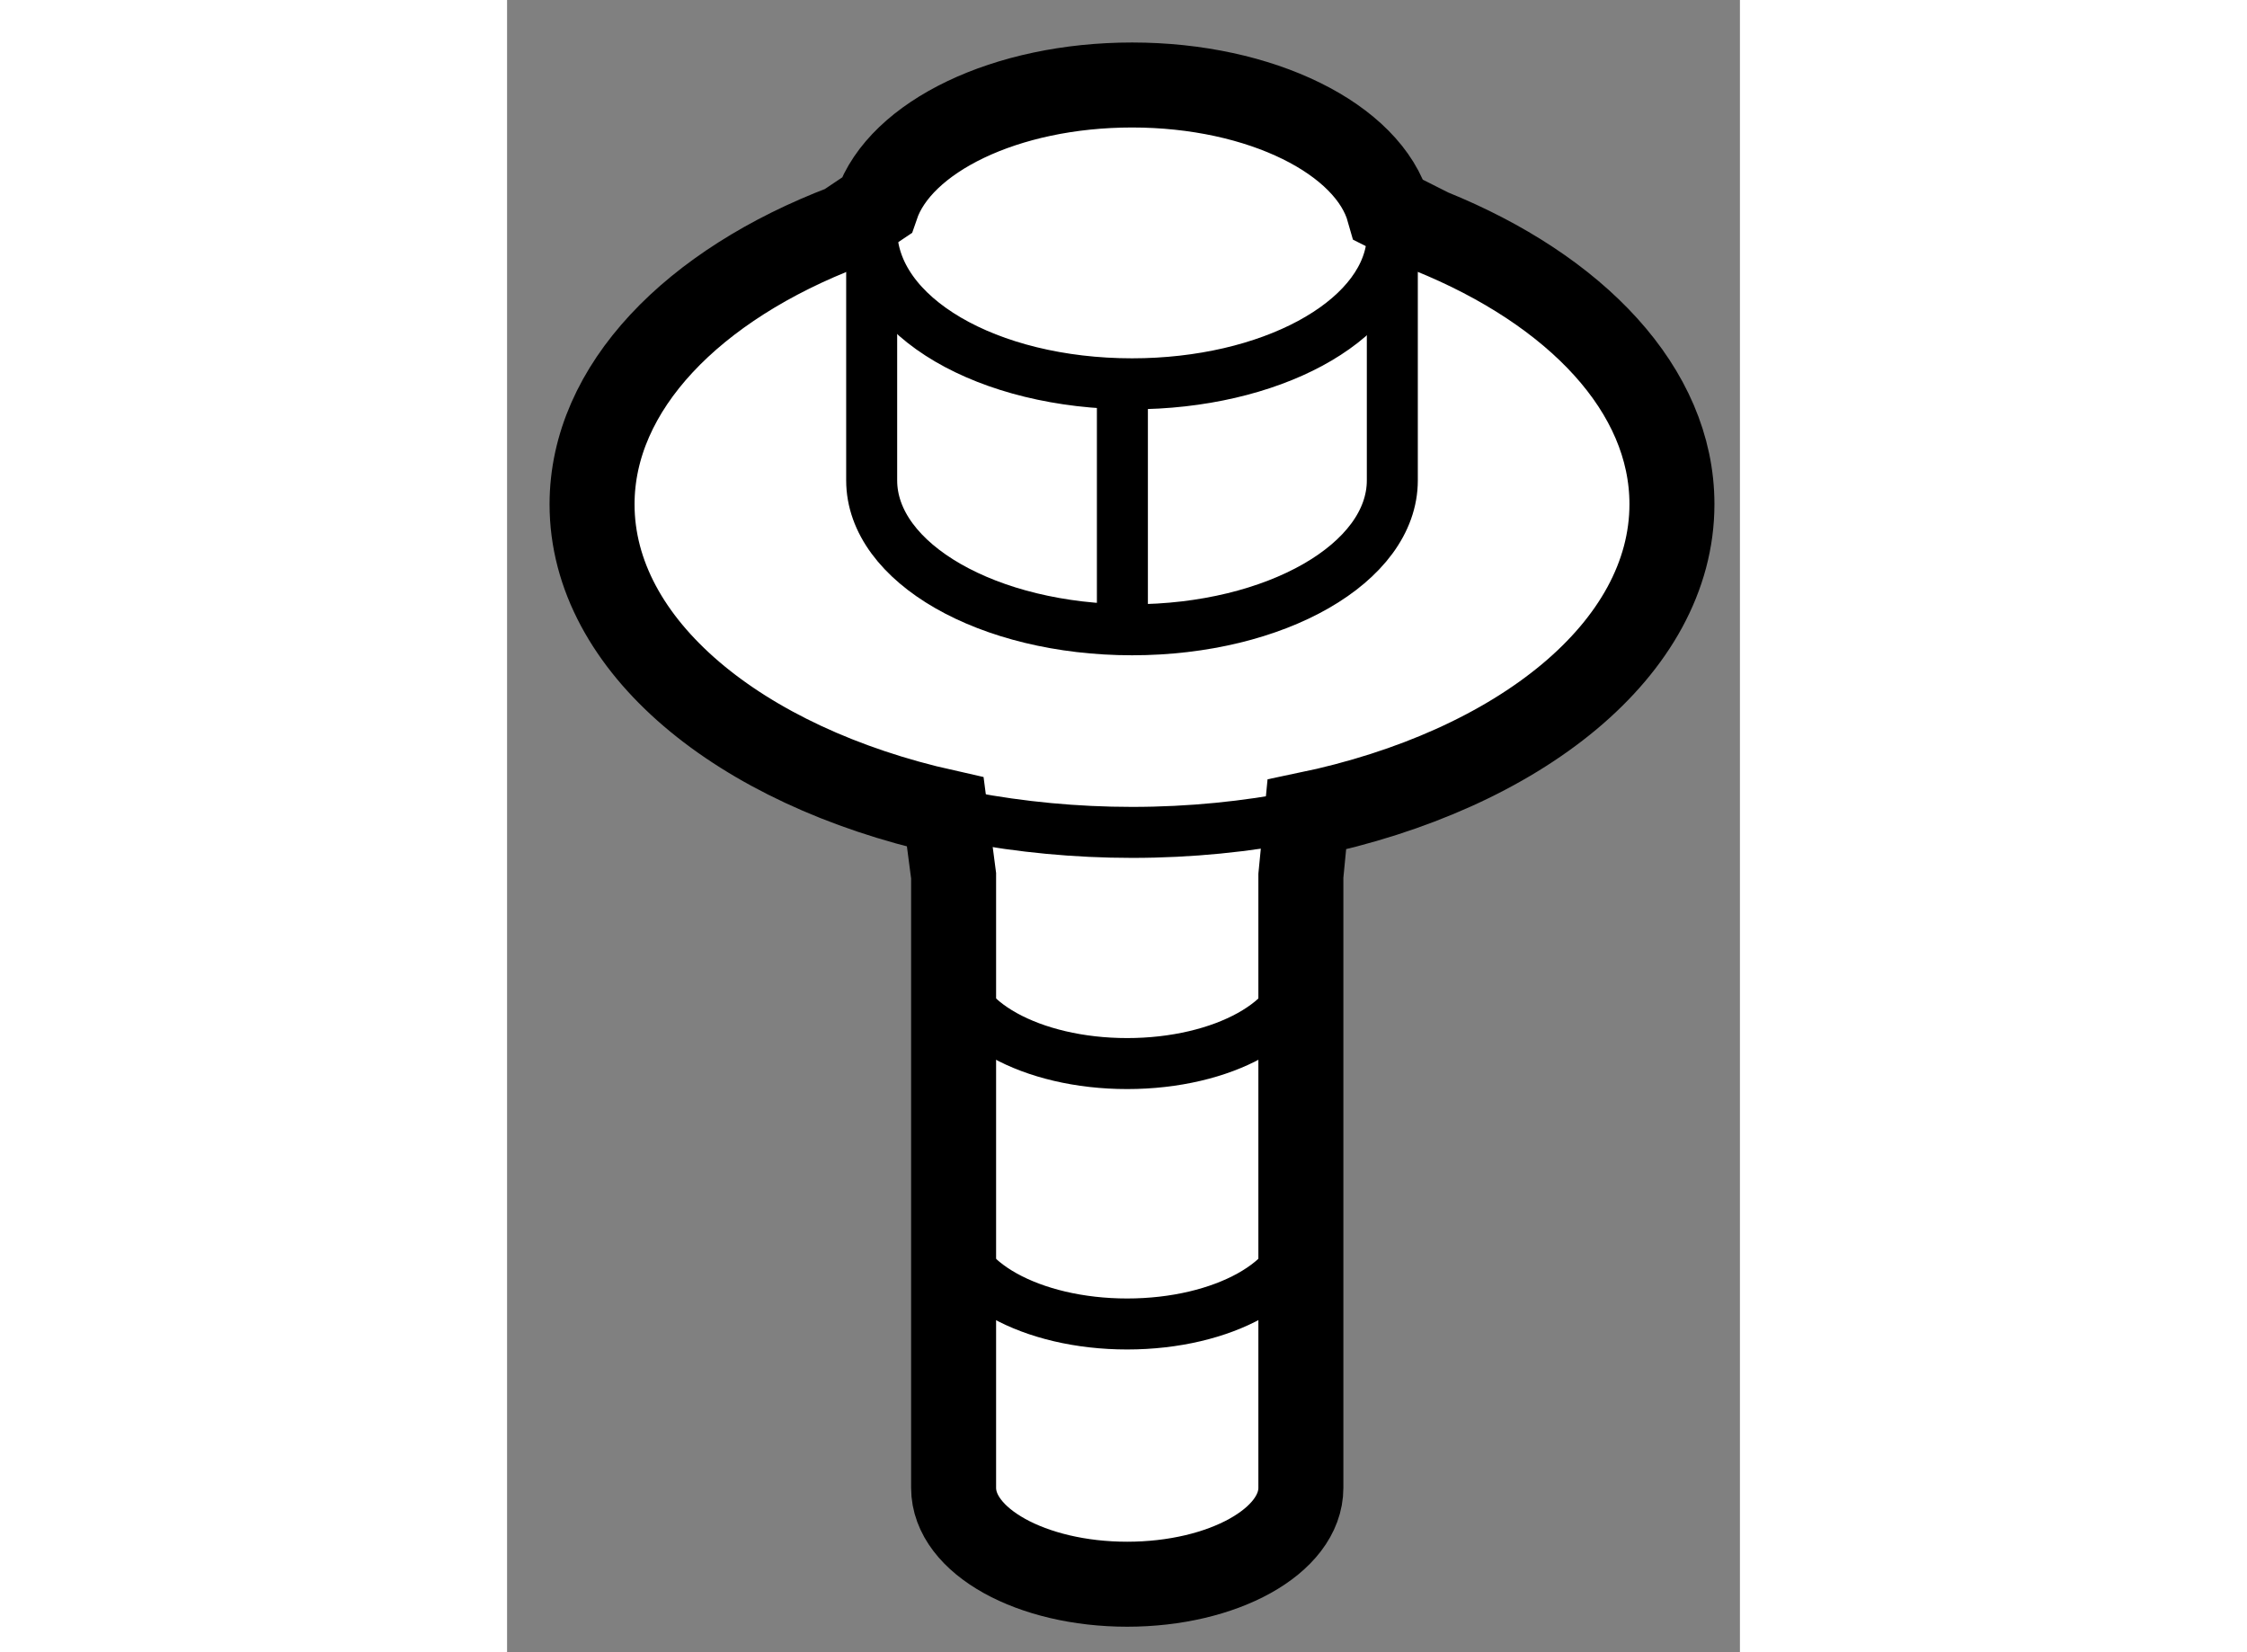<?xml version="1.0" encoding="utf-8"?>
<!-- Generator: Adobe Illustrator 15.1.0, SVG Export Plug-In . SVG Version: 6.00 Build 0)  -->
<!DOCTYPE svg PUBLIC "-//W3C//DTD SVG 1.1//EN" "http://www.w3.org/Graphics/SVG/1.1/DTD/svg11.dtd">
<svg version="1.1" xmlns="http://www.w3.org/2000/svg" xmlns:xlink="http://www.w3.org/1999/xlink" x="0px" y="0px" width="244.8px"
	 height="180px" viewBox="91.663 11.997 7.253 9.72" enable-background="new 0 0 244.8 180" xml:space="preserve">
	
<rect x="91.663" y="11.997" width="7.253" height="9.72" fill="#808080" stroke="none"/>
	
<g><path fill="#FFFFFF" stroke="#000000" stroke-width="0.5" d="M96.333,17.149v3.601c0,0.313-0.458,0.567-1.022,0.567
			c-0.563,0-1.021-0.254-1.021-0.567v-3.601l-0.049-0.375c-1.212-0.271-2.078-0.978-2.078-1.81c0-0.687,0.594-1.292,1.486-1.632
			l0.188-0.126c0.138-0.404,0.759-0.709,1.503-0.709c0.76,0,1.392,0.318,1.51,0.736l0.246,0.124c0.856,0.346,1.42,0.935,1.42,1.606
			c0,0.849-0.898,1.566-2.148,1.826L96.333,17.149z"></path><path fill="none" stroke="#000000" stroke-width="0.3" d="M96.868,13.436c-0.054,0.458-0.718,0.819-1.528,0.819
			c-0.846,0-1.532-0.393-1.532-0.906"></path><path fill="none" stroke="#000000" stroke-width="0.3" d="M96.871,13.263v1.56c0,0.486-0.686,0.879-1.531,0.879
			c-0.846,0-1.532-0.393-1.532-0.879V13.49"></path><path fill="none" stroke="#000000" stroke-width="0.3" d="M96.326,16.799c-0.311,0.061-0.643,0.095-0.986,0.095
			c-0.333,0-0.656-0.032-0.959-0.089"></path><path fill="none" stroke="#000000" stroke-width="0.3" d="M96.333,17.687c0,0.314-0.458,0.567-1.022,0.567
			c-0.563,0-1.021-0.253-1.021-0.567"></path><path fill="none" stroke="#000000" stroke-width="0.3" d="M96.333,19.218c0,0.314-0.458,0.568-1.022,0.568
			c-0.563,0-1.021-0.253-1.021-0.568"></path><line fill="none" stroke="#000000" stroke-width="0.3" x1="95.283" y1="14.369" x2="95.283" y2="15.673"></line></g>


</svg>